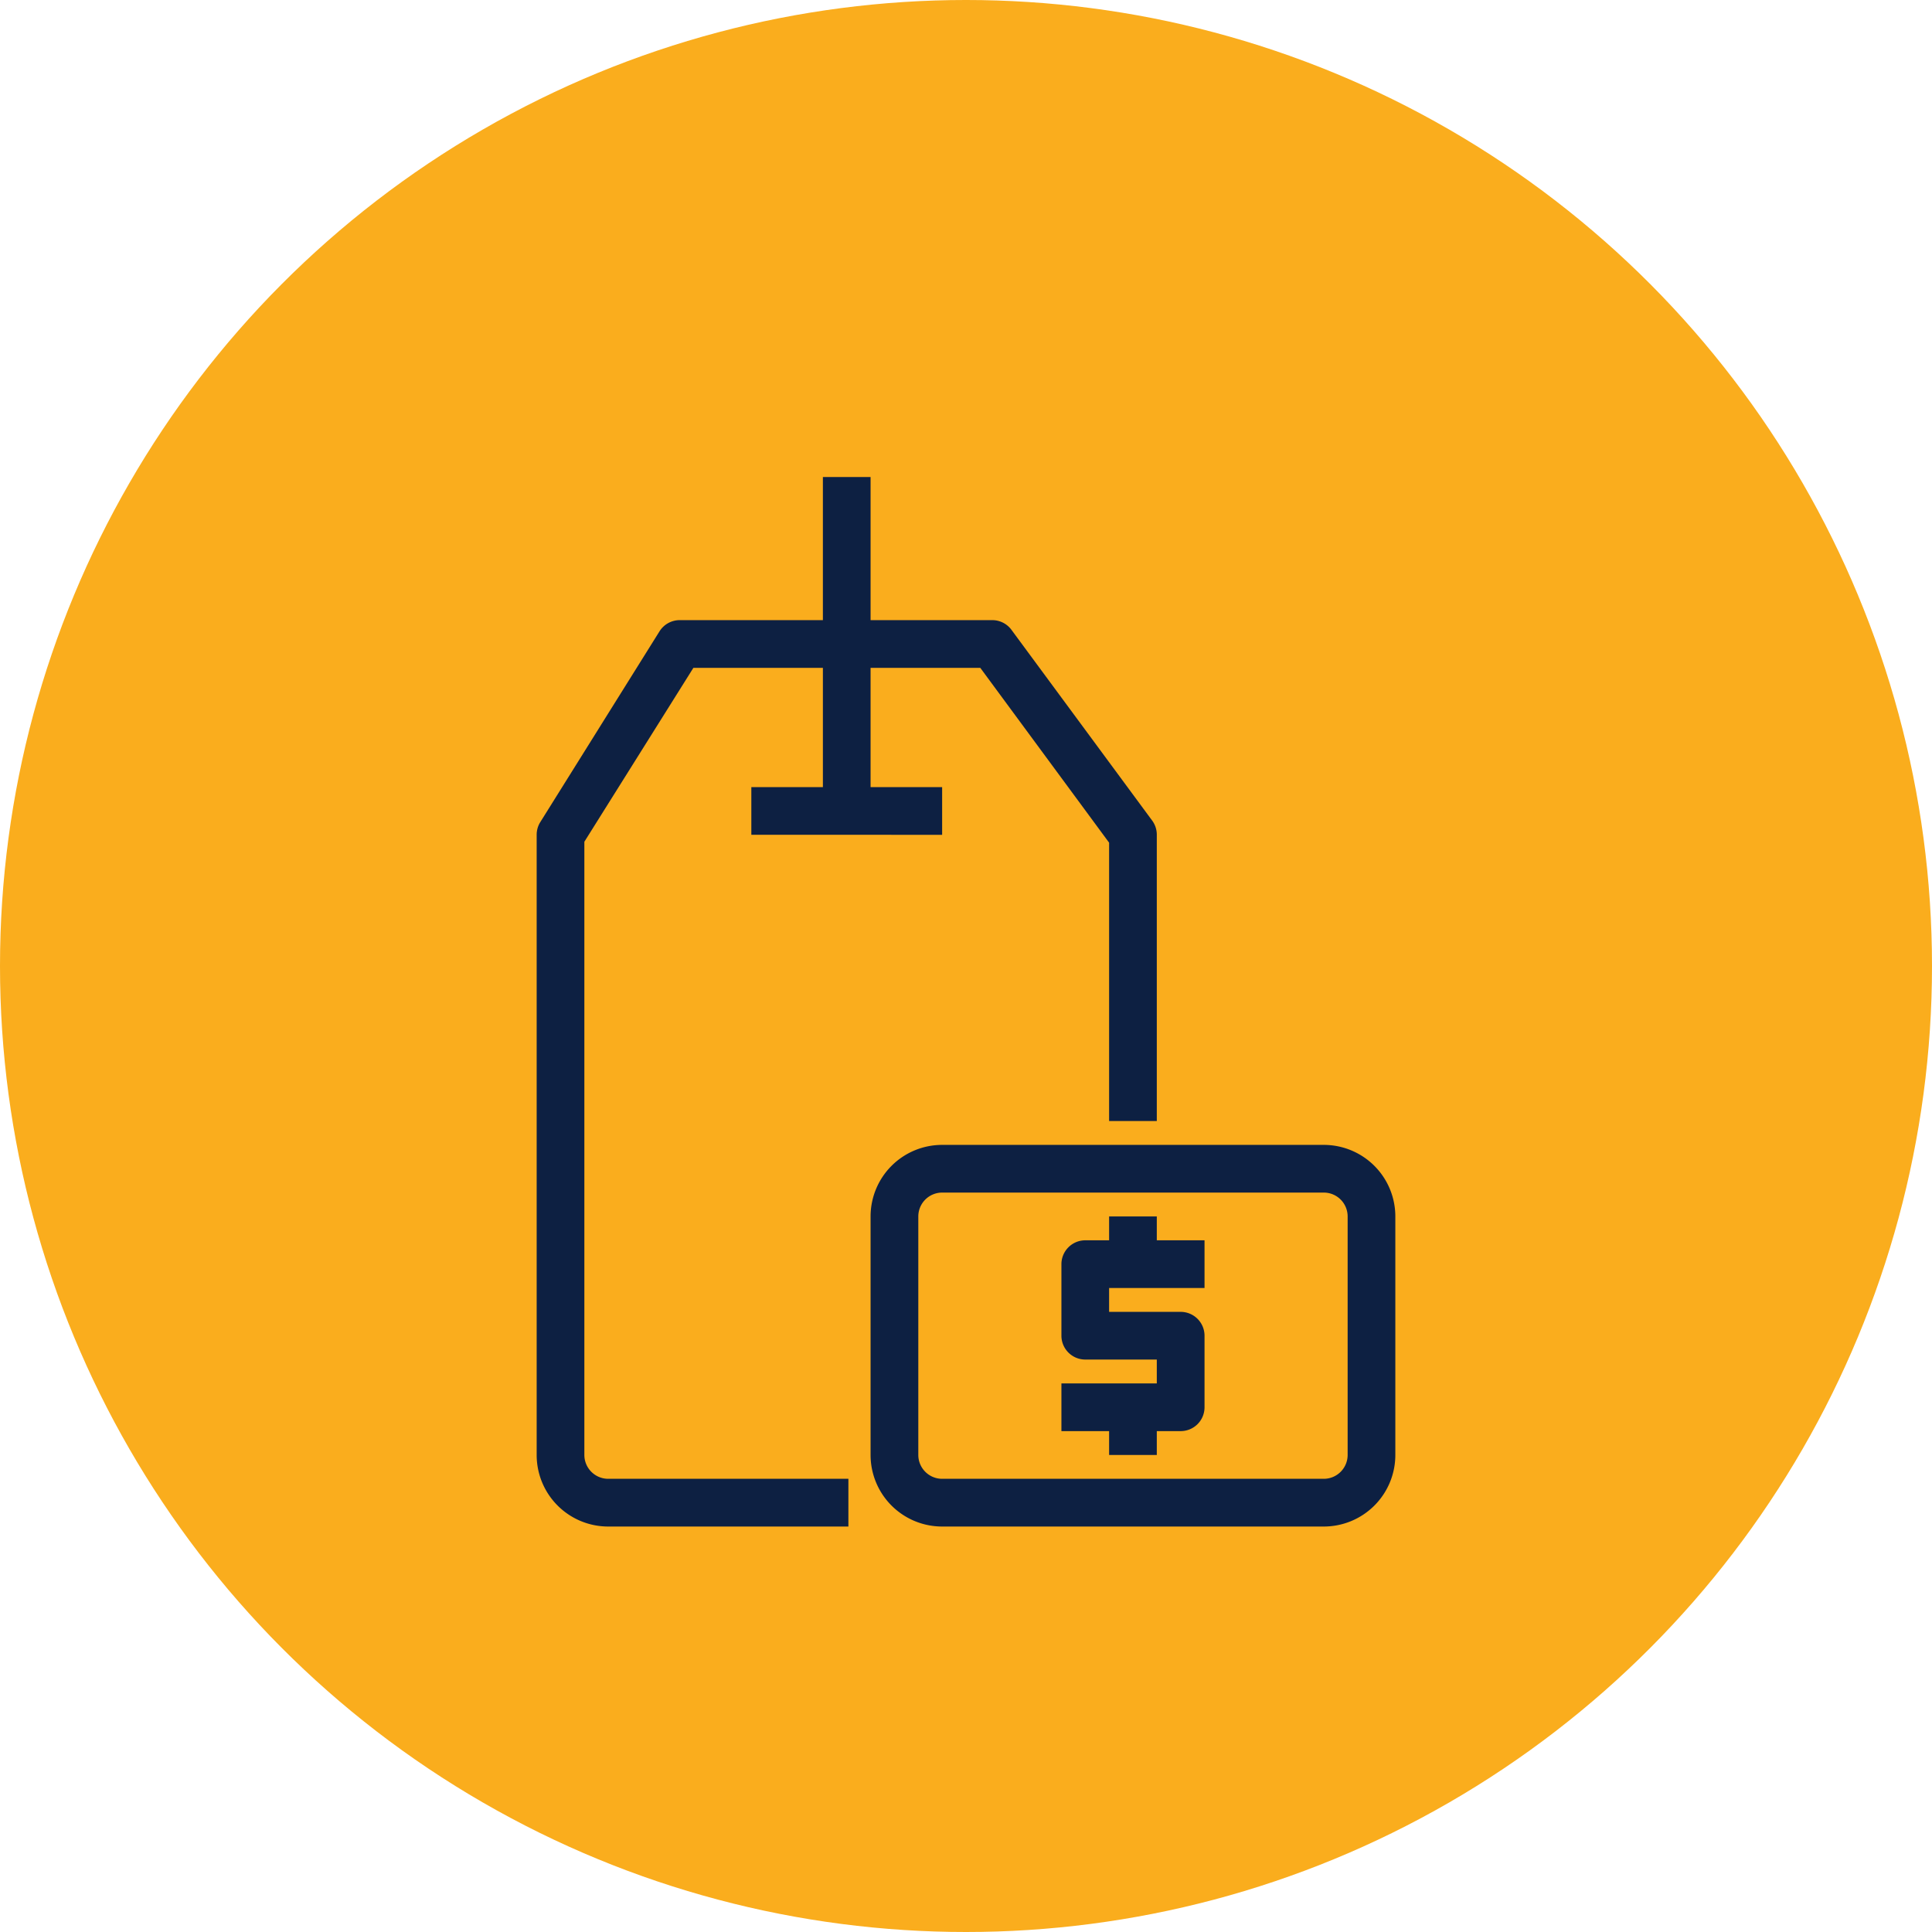 <svg xmlns="http://www.w3.org/2000/svg" width="54" height="54" fill="none"><circle cx="27" cy="27" r="27" fill="#FAAD1D"/><path fill="#0D2042" d="M17 41.333h6.713v1.334H17a2 2 0 0 1-2-2V23.333c0-.124.034-.247.1-.353l3.333-5.333a.667.667 0 0 1 .567-.314h4v-4h1.333v4h3.407a.666.666 0 0 1 .533.274l3.934 5.333a.667.667 0 0 1 .126.393v8H31v-7.78l-3.6-4.886h-3.067V22h2v1.333H21V22h2v-3.333h-3.62l-3.047 4.86v17.14a.667.667 0 0 0 .667.666ZM39 34v6.667a2 2 0 0 1-2 2H26.333a2 2 0 0 1-2-2V34a2 2 0 0 1 2-2H37a2 2 0 0 1 2 2Zm-1.333 0a.667.667 0 0 0-.667-.667H26.333a.667.667 0 0 0-.666.667v6.667a.667.667 0 0 0 .666.666H37a.667.667 0 0 0 .667-.666V34Zm-5.334 0H31v.667h-.667a.667.667 0 0 0-.666.666v2a.667.667 0 0 0 .666.667h2v.667h-2.666V40H31v.667h1.333V40H33a.666.666 0 0 0 .667-.667v-2a.667.667 0 0 0-.667-.666h-2V36h2.667v-1.333h-1.334V34Z"/></svg>